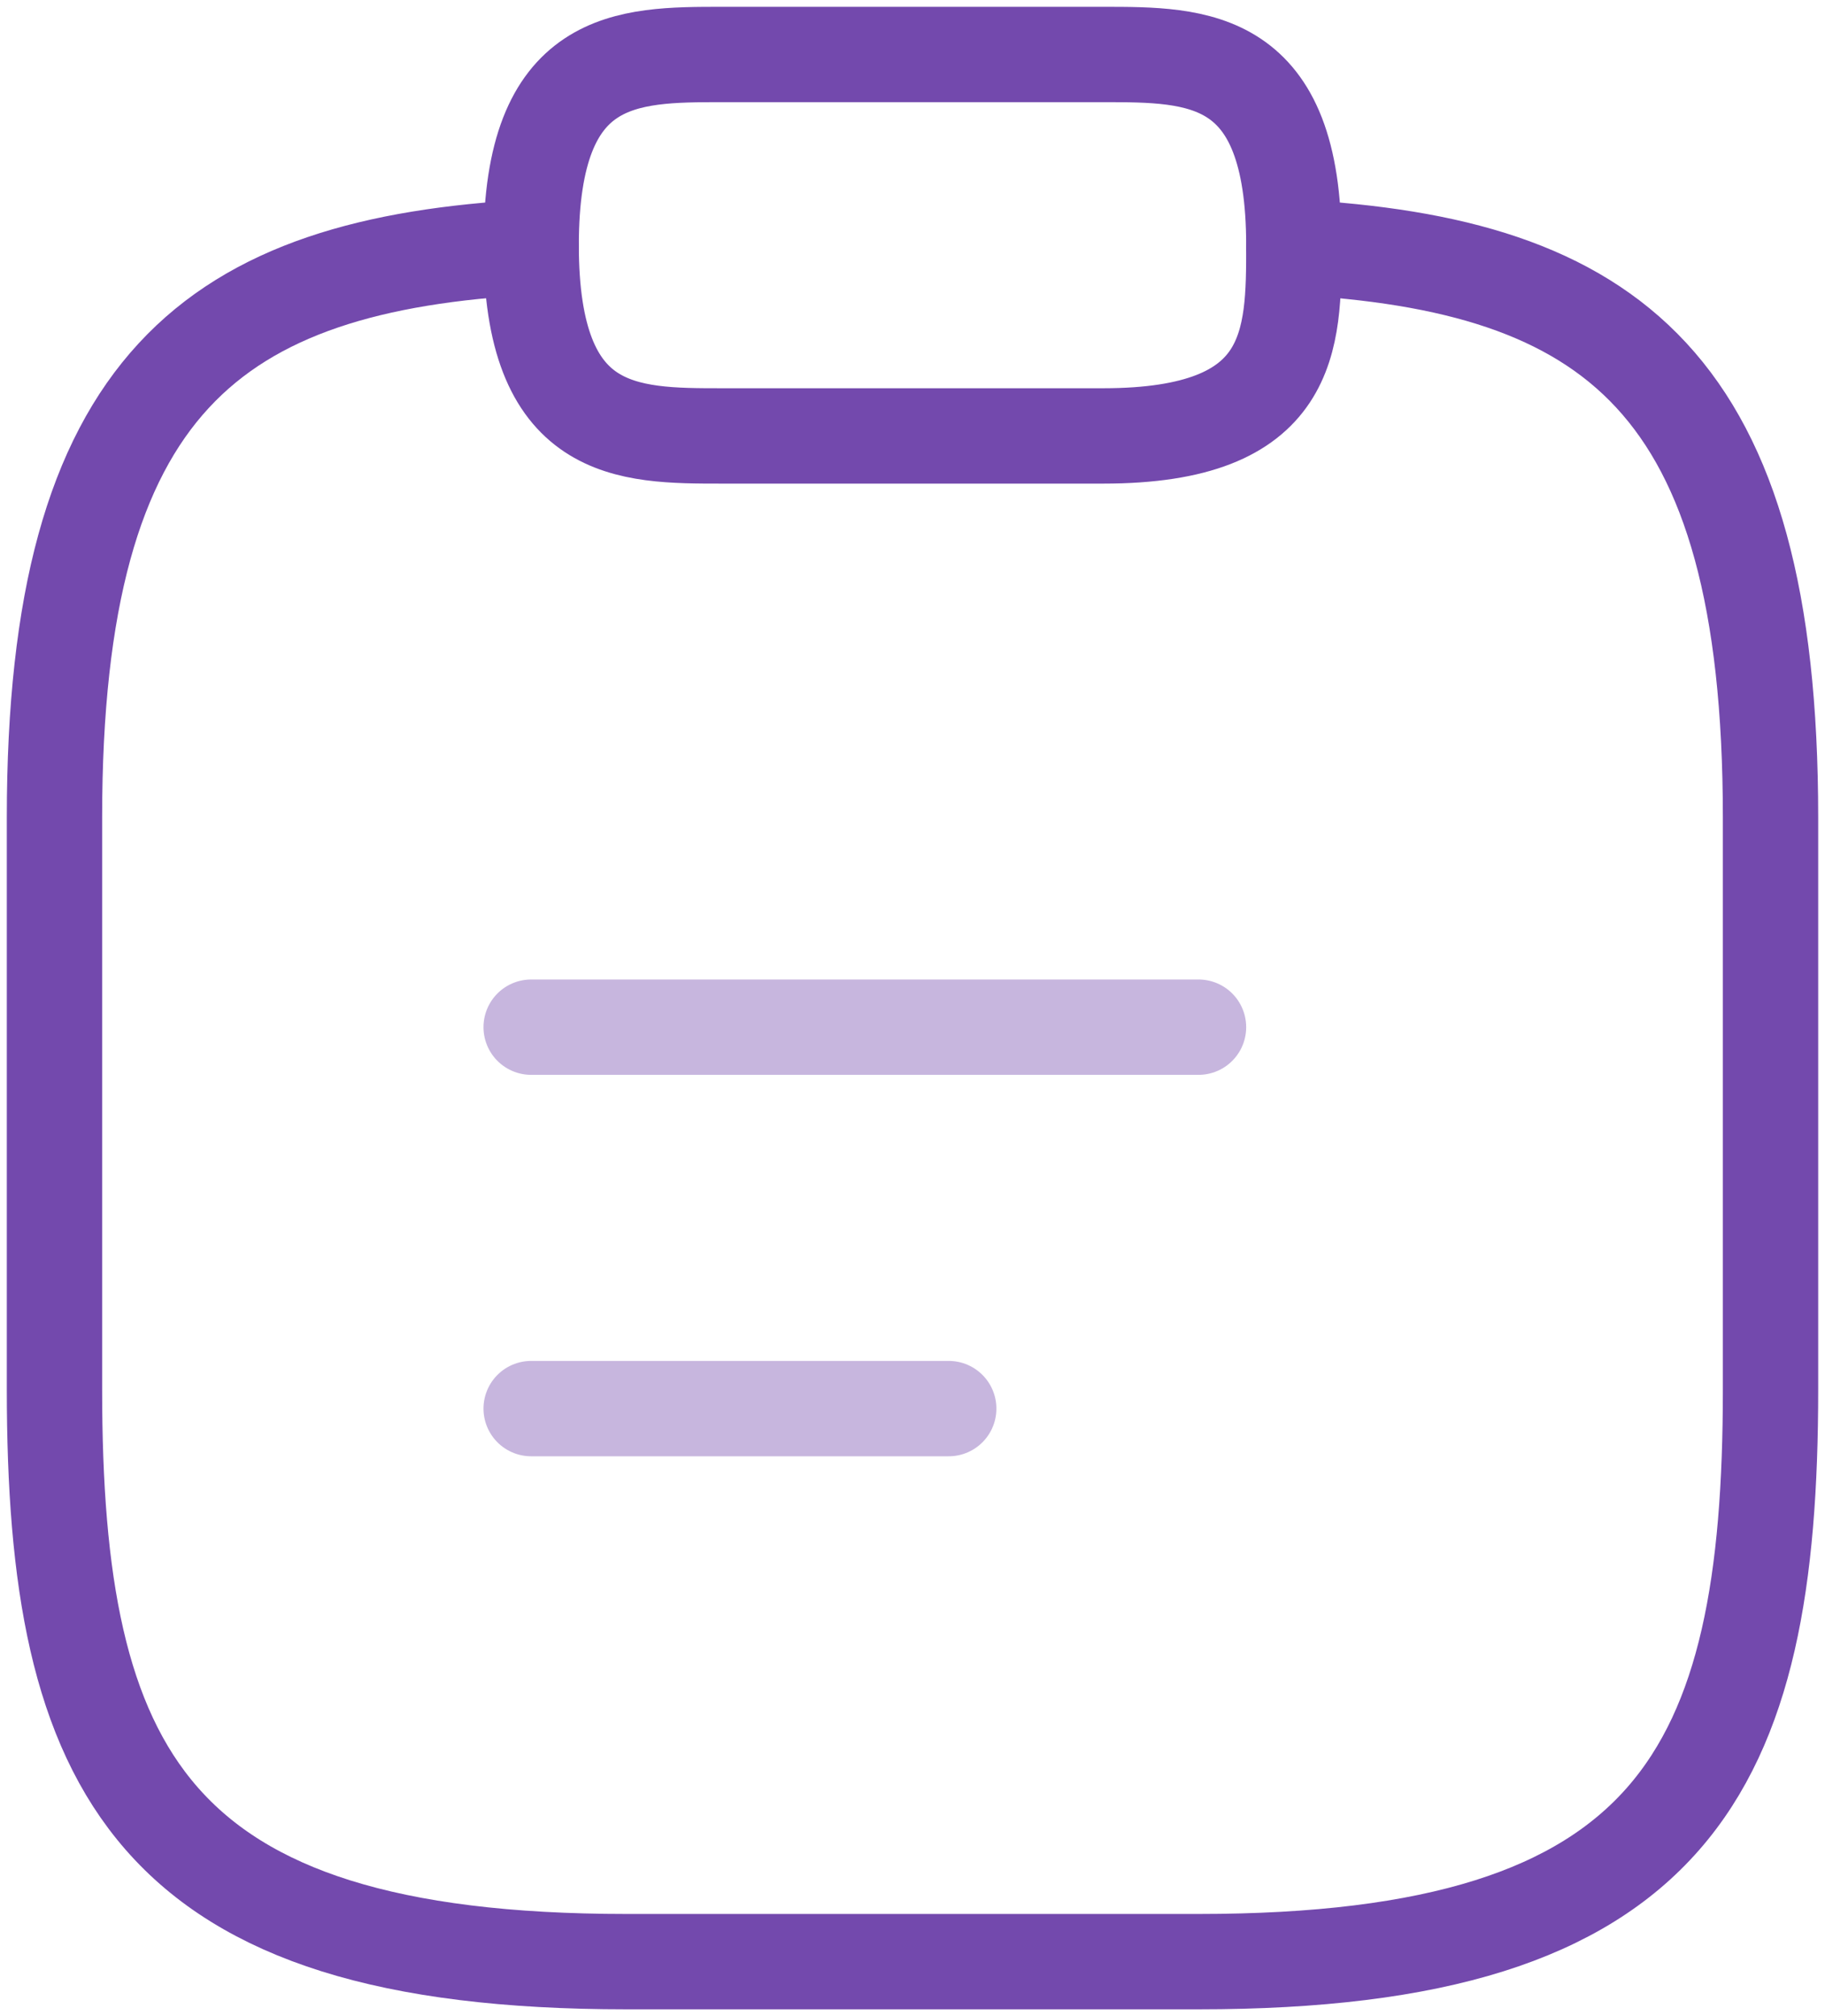 <svg width="67" height="74" viewBox="0 0 67 74" fill="none" xmlns="http://www.w3.org/2000/svg">
<path opacity="0.4" d="M19.5 37.701H44M19.5 51.701H34.83" stroke="#7349AD" stroke-width="3.5" stroke-miterlimit="10" stroke-linecap="round" stroke-linejoin="round"/>
<path d="M26.5 16H40.5C47.5 16 47.5 12.5 47.5 9C47.5 2 44 2 40.5 2H26.5C23 2 19.5 2 19.5 9C19.5 16 23 16 26.5 16Z" stroke="#7349AD" stroke-width="3.5" stroke-miterlimit="10" stroke-linecap="round" stroke-linejoin="round"/>
<path d="M47.5 9.07C59.155 9.7 65 14.005 65 30V51C65 65 61.5 72 44 72H23C5.5 72 2 65 2 51V30C2 14.04 7.845 9.7 19.5 9.07" stroke="#7349AD" stroke-width="3.5" stroke-miterlimit="10" stroke-linecap="round" stroke-linejoin="round"/>
</svg>
